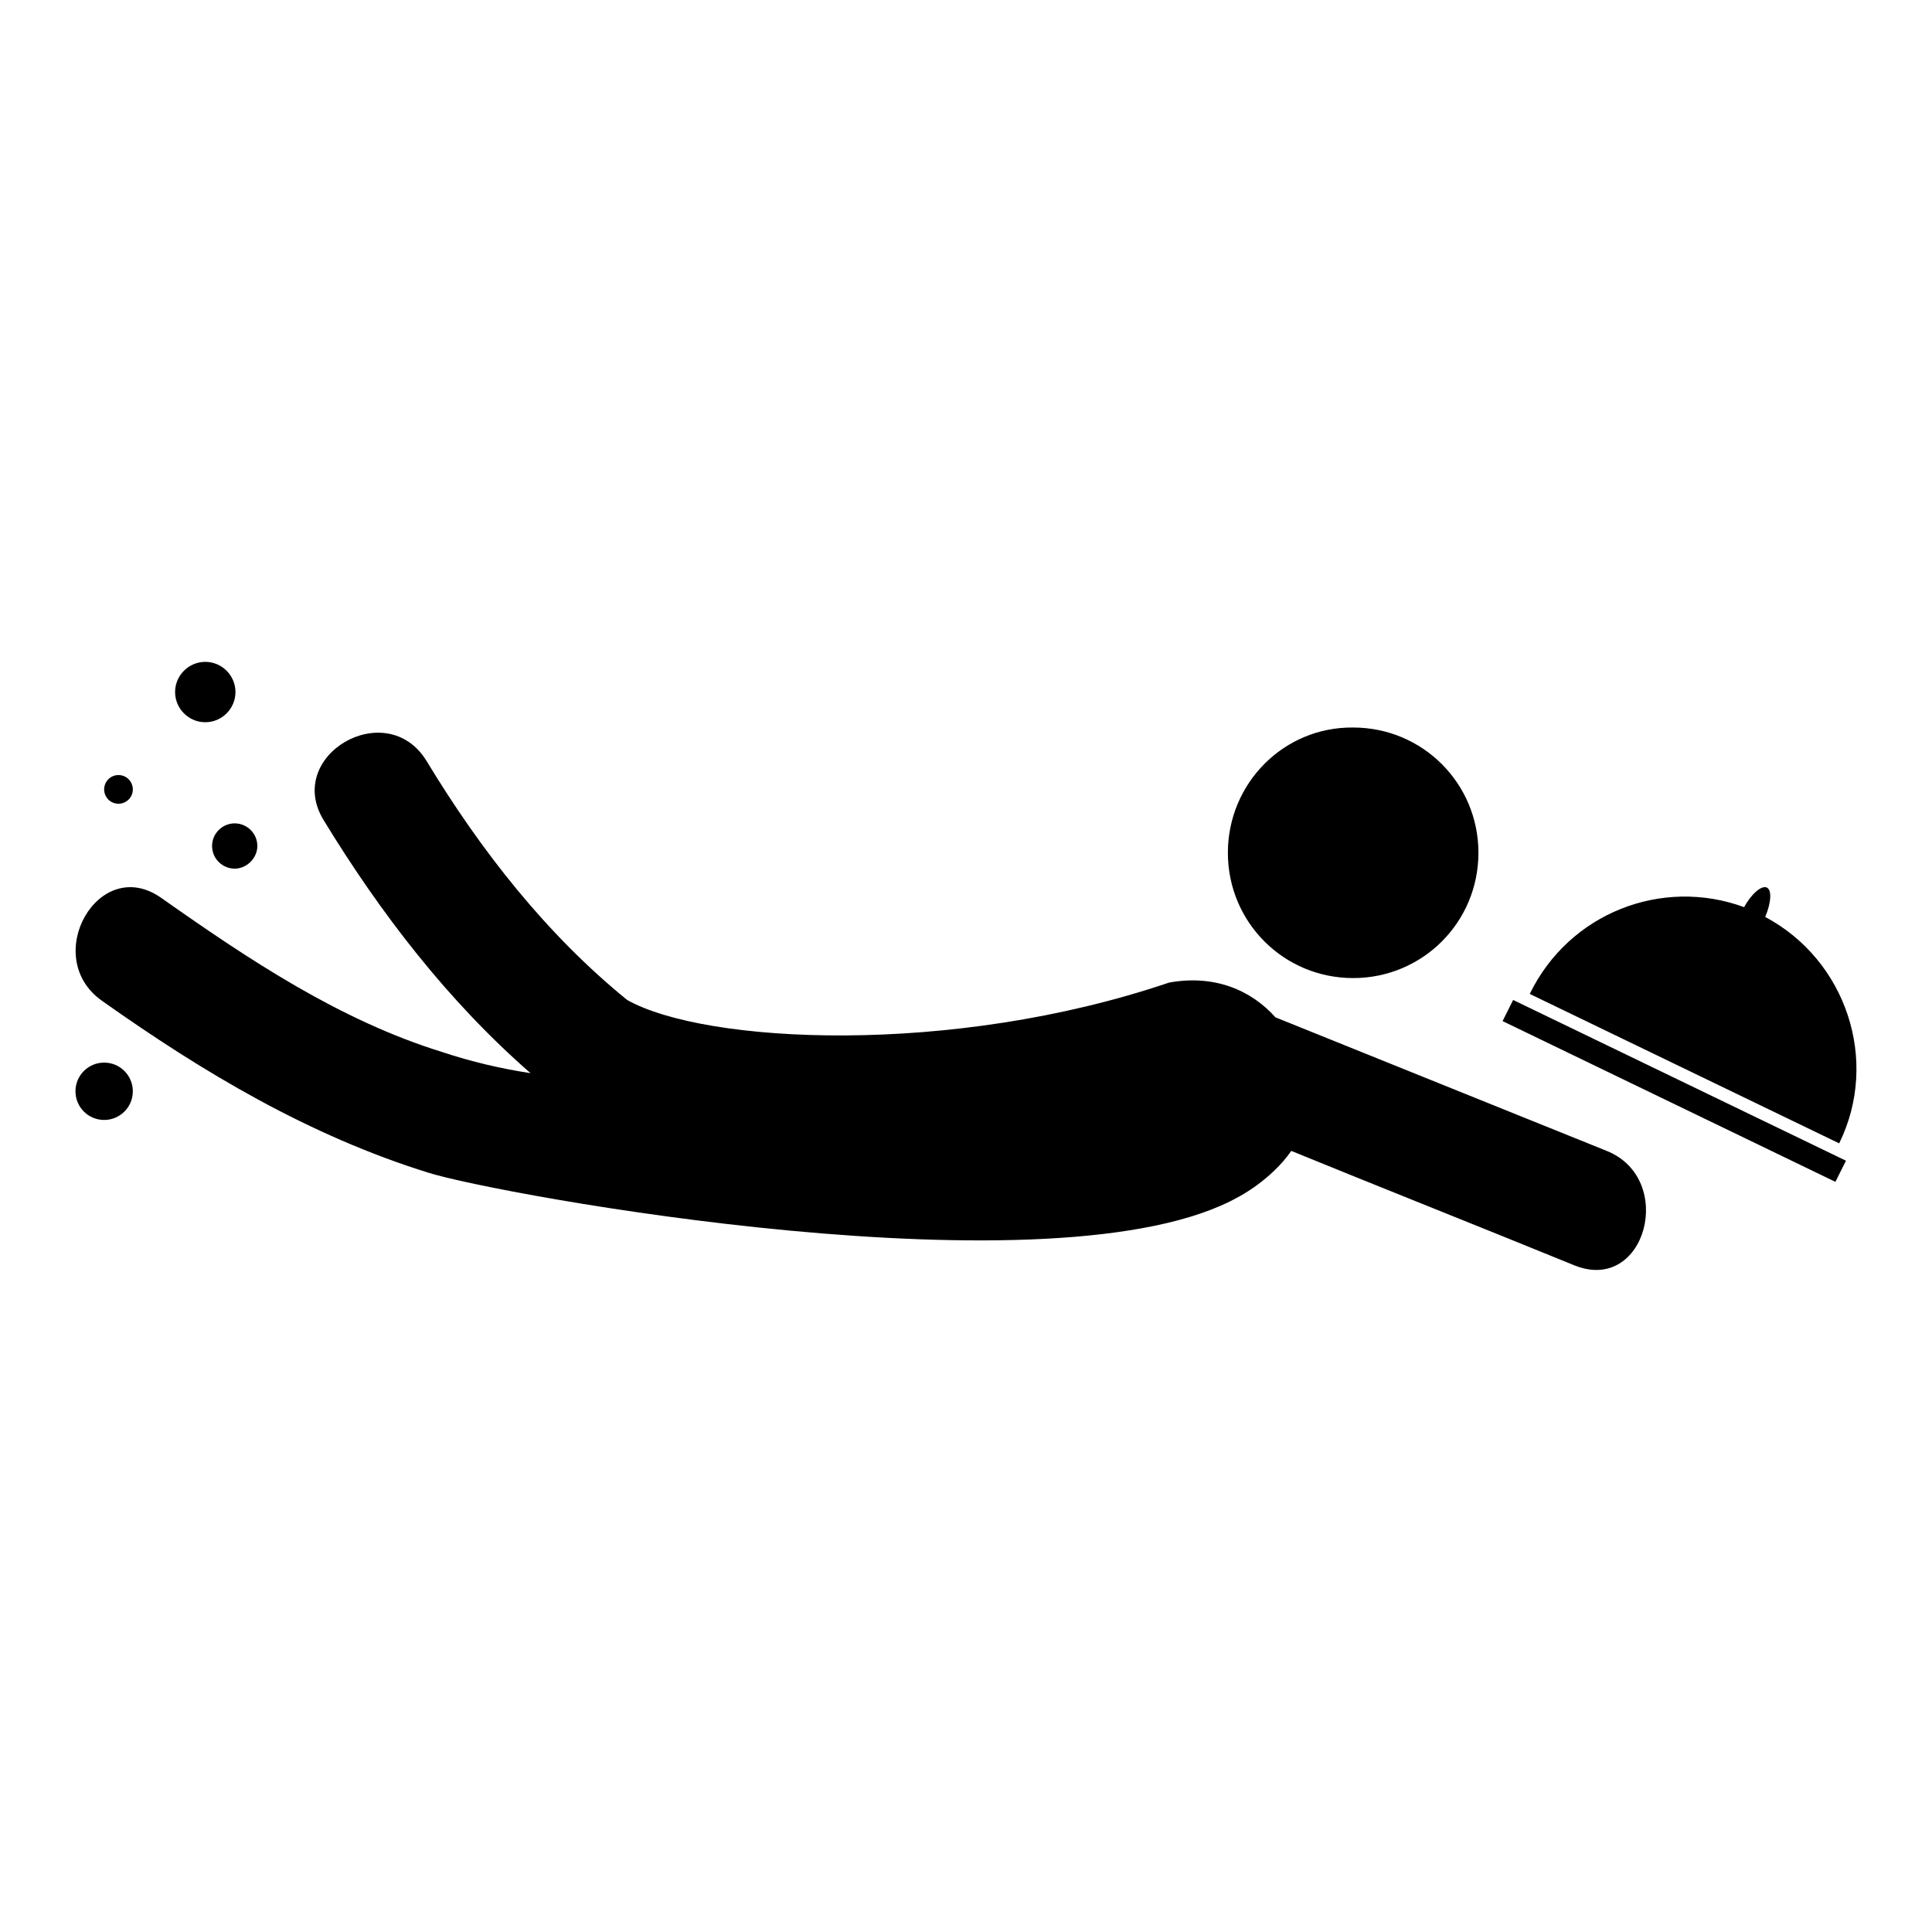 <?xml version="1.0" encoding="utf-8"?>
<!-- Svg Vector Icons : http://www.onlinewebfonts.com/icon -->
<!DOCTYPE svg PUBLIC "-//W3C//DTD SVG 1.1//EN" "http://www.w3.org/Graphics/SVG/1.1/DTD/svg11.dtd">
<svg version="1.1" xmlns="http://www.w3.org/2000/svg" xmlns:xlink="http://www.w3.org/1999/xlink" x="0px" y="0px" viewBox="0 0 256 256" enable-background="new 0 0 256 256" xml:space="preserve">
<g> <path fill="#000000" d="M162.7,113c0,9.2,7.4,16.6,16.6,16.6c9.2,0,16.6-7.4,16.6-16.6s-7.4-16.6-16.6-16.6 C170.1,96.3,162.7,103.8,162.7,113z M212.9,152.5c-14.6-5.9-29.3-11.8-43.9-17.7c-3.2-3.6-8.1-5.7-14.1-4.6 c-28.9,9.8-61.5,8.1-71.8,2.3c-10.7-8.7-19.4-19.8-26.6-31.7c-5.3-8.6-18.9-0.7-13.6,7.9c7.5,12.3,16.5,24,27.4,33.5 c-3.9-0.6-7.8-1.5-11.7-2.8C45,135.2,32.9,127.1,21.4,119c-8.3-5.9-16.1,7.8-7.9,13.6c13.4,9.5,27.5,17.9,43.3,22.8 c8.8,2.8,83.4,16.6,107.3,3.2c0,0,4.3-2.2,7-6.1c12.5,5.1,25.1,10.1,37.6,15.2C218.1,171.4,222.1,156.2,212.9,152.5z M10,144.6 c0,2.1,1.7,3.8,3.8,3.8s3.8-1.7,3.8-3.8c0-2.1-1.7-3.8-3.8-3.8S10,142.5,10,144.6z M23.2,91.7c0,2.2,1.8,4,4,4s4-1.8,4-4 c0-2.2-1.8-4-4-4S23.2,89.5,23.2,91.7z M28.1,112.1c0,1.7,1.4,3,3,3s3-1.4,3-3l0,0c0-1.7-1.4-3-3-3S28.1,110.4,28.1,112.1z  M13.8,104.6c0,1,0.8,1.9,1.9,1.9c1,0,1.9-0.8,1.9-1.9c0-1-0.8-1.9-1.9-1.9C14.6,102.7,13.8,103.6,13.8,104.6L13.8,104.6z  M243.2,156.6l-44.1-21.3l1.4-2.8l44.1,21.3L243.2,156.6z M233.9,121.5c0.8-1.9,0.9-3.6,0.2-3.9c-0.7-0.3-2,0.8-3,2.6 c-10.9-4-23.2,0.8-28.4,11.5l41,19.8C249.1,140.5,244.6,127.2,233.9,121.5z"/></g>
</svg>